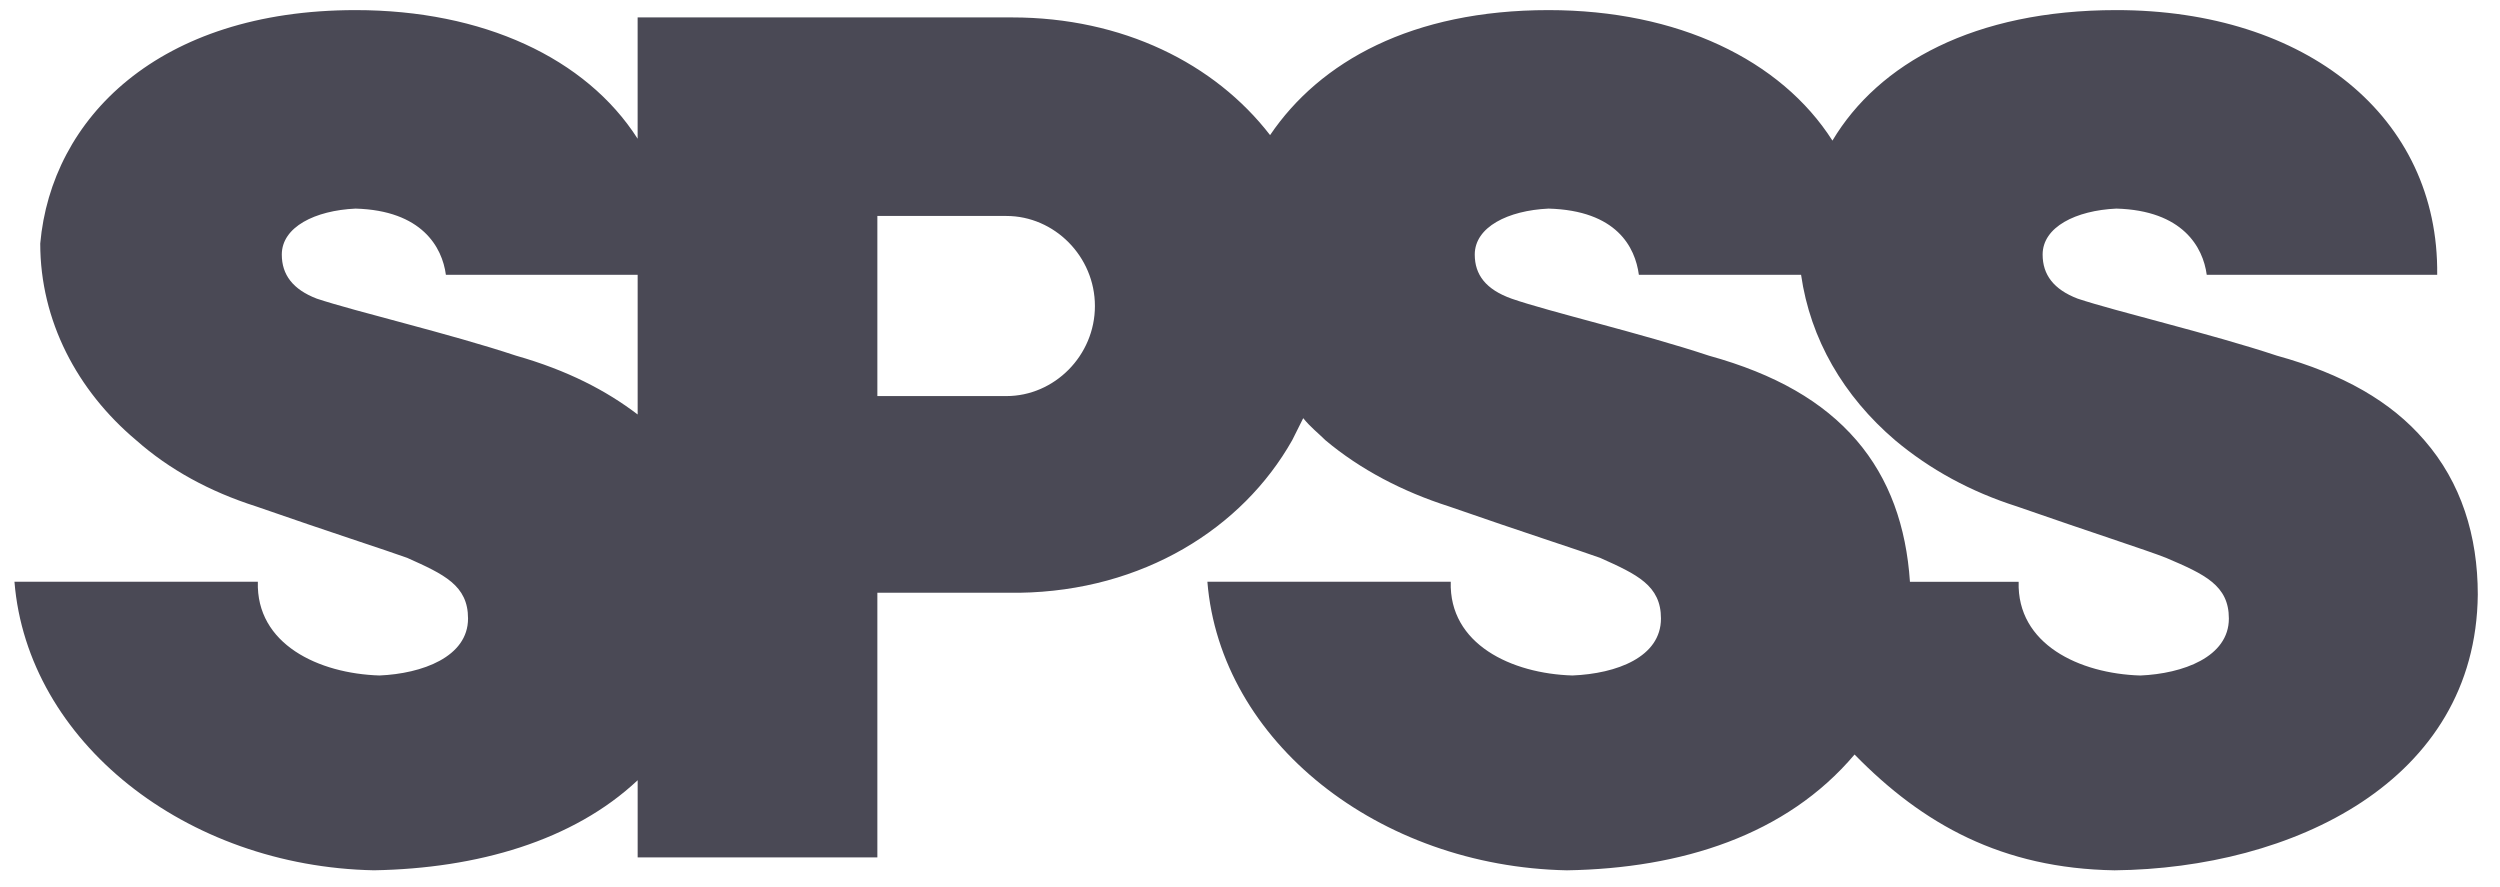 <svg width="93" height="33" viewBox="0 0 93 33" fill="none" xmlns="http://www.w3.org/2000/svg"><path fill-rule="evenodd" clip-rule="evenodd" d="M23.72 15.418c-1.165-.888-2.605-1.64-4.526-2.188-2.469-.82-5.967-1.64-7.408-2.12-.891-.341-1.303-.889-1.303-1.64 0-1.026 1.235-1.641 2.744-1.71 2.47.069 3.224 1.436 3.36 2.462h7.134v5.197Zm8.918 6.633h5.28c4.596-.068 8.3-2.393 10.152-5.675l.41-.82c.275.341.55.546.825.82 1.303 1.094 2.88 1.914 4.594 2.462 2.745.957 4.87 1.64 5.625 1.914 1.372.615 2.264 1.025 2.264 2.256 0 1.436-1.646 2.052-3.293 2.12-2.263-.068-4.595-1.162-4.527-3.487h-9.053c.48 5.948 6.379 10.598 13.375 10.735 4.252-.069 8.162-1.3 10.7-4.308 2.538 2.598 5.487 4.24 9.672 4.308 6.584-.069 13.443-3.282 13.512-10.257 0-2.189-.618-4.171-1.99-5.744-1.234-1.435-3.017-2.461-5.486-3.145-2.47-.82-5.968-1.64-7.408-2.12-.892-.341-1.304-.889-1.304-1.64 0-1.026 1.235-1.641 2.744-1.71 2.47.069 3.224 1.436 3.361 2.462h8.573c.069-5.88-4.87-9.846-11.935-9.846-5.28 0-8.848 1.983-10.562 4.855C66.247 2.22 62.405.376 57.604.376c-5.076 0-8.505 1.914-10.357 4.65C45.188 2.358 41.759.648 37.644.648H23.72v4.513C21.8 2.154 17.959.376 13.227.376c-7.34 0-11.318 4.034-11.73 8.683 0 2.872 1.372 5.47 3.567 7.316C6.3 17.47 7.808 18.29 9.523 18.837c2.744.958 4.87 1.64 5.624 1.915 1.372.614 2.264 1.024 2.264 2.256 0 1.435-1.715 2.052-3.292 2.12-2.264-.069-4.596-1.163-4.527-3.487H.538c.48 5.948 6.379 10.598 13.375 10.734 3.84-.068 7.407-1.094 9.808-3.35v2.871h8.917v-9.845Zm0-14.017h4.8c1.784 0 3.293 1.504 3.293 3.35s-1.509 3.35-3.292 3.35h-4.801v-6.7Zm36.421 8.342c-1.235-1.436-3.018-2.462-5.487-3.145-2.469-.821-5.967-1.641-7.339-2.12-.96-.342-1.372-.89-1.372-1.641 0-1.025 1.235-1.64 2.745-1.71 2.537.07 3.222 1.437 3.36 2.462H67c.343 2.394 1.577 4.513 3.498 6.155 1.304 1.093 2.812 1.914 4.527 2.461 2.743.958 4.87 1.641 5.556 1.915 1.44.614 2.333 1.025 2.333 2.256 0 1.435-1.715 2.052-3.293 2.12-2.263-.068-4.596-1.163-4.527-3.487H71.05c-.138-2.052-.755-3.83-1.99-5.266Z" fill="#4A4955"/></svg>